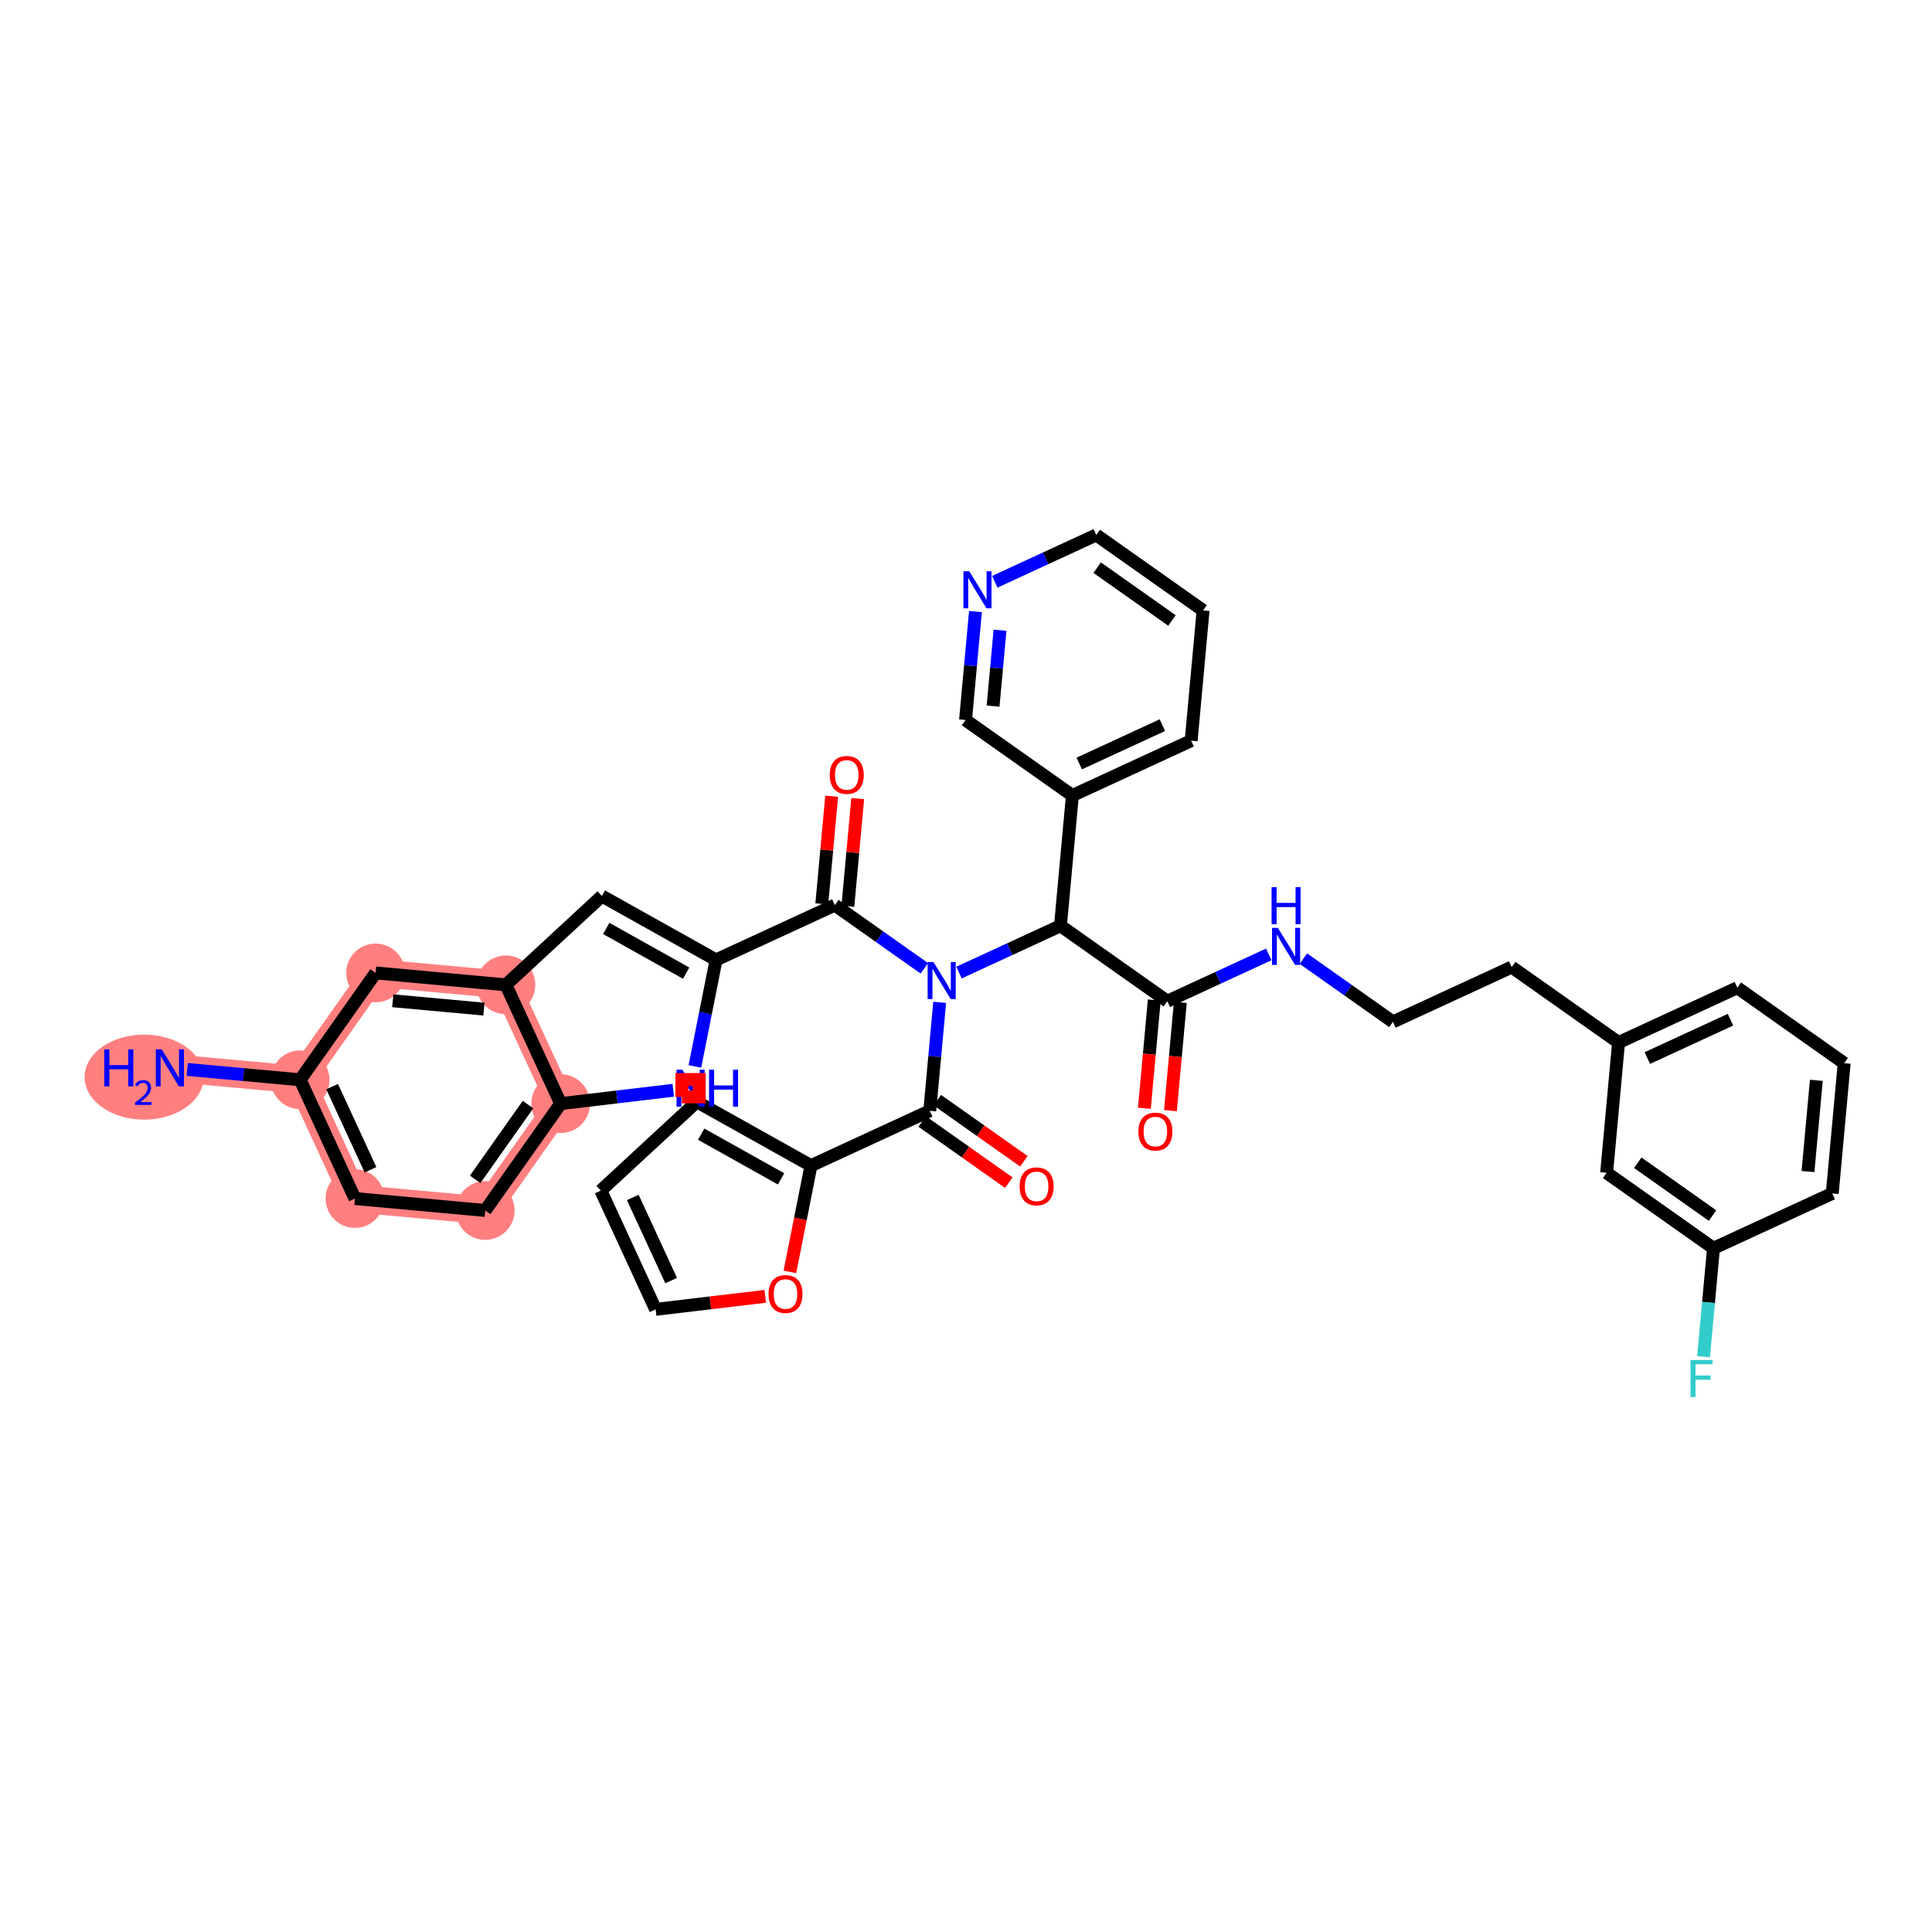 <?xml version='1.0' encoding='iso-8859-1'?>
<svg version='1.1' baseProfile='full'
              xmlns='http://www.w3.org/2000/svg'
                      xmlns:rdkit='http://www.rdkit.org/xml'
                      xmlns:xlink='http://www.w3.org/1999/xlink'
                  xml:space='preserve'
width='300px' height='300px' viewBox='0 0 300 300'>
<!-- END OF HEADER -->
<rect style='opacity:1.0;fill:#FFFFFF;stroke:none' width='300' height='300' x='0' y='0'> </rect>
<rect style='opacity:1.0;fill:#FFFFFF;stroke:none' width='300' height='300' x='0' y='0'> </rect>
<path d='M 26.38,165.816 L 46.608,167.668' style='fill:none;fill-rule:evenodd;stroke:#FF7F7F;stroke-width:4.3px;stroke-linecap:butt;stroke-linejoin:miter;stroke-opacity:1' />
<path d='M 46.608,167.668 L 55.118,186.111' style='fill:none;fill-rule:evenodd;stroke:#FF7F7F;stroke-width:4.3px;stroke-linecap:butt;stroke-linejoin:miter;stroke-opacity:1' />
<path d='M 46.608,167.668 L 58.325,151.076' style='fill:none;fill-rule:evenodd;stroke:#FF7F7F;stroke-width:4.3px;stroke-linecap:butt;stroke-linejoin:miter;stroke-opacity:1' />
<path d='M 55.118,186.111 L 75.345,187.963' style='fill:none;fill-rule:evenodd;stroke:#FF7F7F;stroke-width:4.3px;stroke-linecap:butt;stroke-linejoin:miter;stroke-opacity:1' />
<path d='M 75.345,187.963 L 87.062,171.371' style='fill:none;fill-rule:evenodd;stroke:#FF7F7F;stroke-width:4.3px;stroke-linecap:butt;stroke-linejoin:miter;stroke-opacity:1' />
<path d='M 87.062,171.371 L 78.552,152.928' style='fill:none;fill-rule:evenodd;stroke:#FF7F7F;stroke-width:4.3px;stroke-linecap:butt;stroke-linejoin:miter;stroke-opacity:1' />
<path d='M 78.552,152.928 L 58.325,151.076' style='fill:none;fill-rule:evenodd;stroke:#FF7F7F;stroke-width:4.3px;stroke-linecap:butt;stroke-linejoin:miter;stroke-opacity:1' />
<ellipse cx='22.379' cy='167.254' rx='8.743' ry='6.101'  style='fill:#FF7F7F;fill-rule:evenodd;stroke:#FF7F7F;stroke-width:1.0px;stroke-linecap:butt;stroke-linejoin:miter;stroke-opacity:1' />
<ellipse cx='46.608' cy='167.668' rx='4.062' ry='4.062'  style='fill:#FF7F7F;fill-rule:evenodd;stroke:#FF7F7F;stroke-width:1.0px;stroke-linecap:butt;stroke-linejoin:miter;stroke-opacity:1' />
<ellipse cx='55.118' cy='186.111' rx='4.062' ry='4.062'  style='fill:#FF7F7F;fill-rule:evenodd;stroke:#FF7F7F;stroke-width:1.0px;stroke-linecap:butt;stroke-linejoin:miter;stroke-opacity:1' />
<ellipse cx='75.345' cy='187.963' rx='4.062' ry='4.062'  style='fill:#FF7F7F;fill-rule:evenodd;stroke:#FF7F7F;stroke-width:1.0px;stroke-linecap:butt;stroke-linejoin:miter;stroke-opacity:1' />
<ellipse cx='87.062' cy='171.371' rx='4.062' ry='4.062'  style='fill:#FF7F7F;fill-rule:evenodd;stroke:#FF7F7F;stroke-width:1.0px;stroke-linecap:butt;stroke-linejoin:miter;stroke-opacity:1' />
<ellipse cx='78.552' cy='152.928' rx='4.062' ry='4.062'  style='fill:#FF7F7F;fill-rule:evenodd;stroke:#FF7F7F;stroke-width:1.0px;stroke-linecap:butt;stroke-linejoin:miter;stroke-opacity:1' />
<ellipse cx='58.325' cy='151.076' rx='4.062' ry='4.062'  style='fill:#FF7F7F;fill-rule:evenodd;stroke:#FF7F7F;stroke-width:1.0px;stroke-linecap:butt;stroke-linejoin:miter;stroke-opacity:1' />
<path class='bond-0 atom-0 atom-1' d='M 29.069,166.062 L 37.839,166.865' style='fill:none;fill-rule:evenodd;stroke:#0000FF;stroke-width:2.0px;stroke-linecap:butt;stroke-linejoin:miter;stroke-opacity:1' />
<path class='bond-0 atom-0 atom-1' d='M 37.839,166.865 L 46.608,167.668' style='fill:none;fill-rule:evenodd;stroke:#000000;stroke-width:2.0px;stroke-linecap:butt;stroke-linejoin:miter;stroke-opacity:1' />
<path class='bond-1 atom-1 atom-2' d='M 46.608,167.668 L 55.118,186.111' style='fill:none;fill-rule:evenodd;stroke:#000000;stroke-width:2.0px;stroke-linecap:butt;stroke-linejoin:miter;stroke-opacity:1' />
<path class='bond-1 atom-1 atom-2' d='M 51.573,168.732 L 57.53,181.642' style='fill:none;fill-rule:evenodd;stroke:#000000;stroke-width:2.0px;stroke-linecap:butt;stroke-linejoin:miter;stroke-opacity:1' />
<path class='bond-38 atom-38 atom-1' d='M 58.325,151.076 L 46.608,167.668' style='fill:none;fill-rule:evenodd;stroke:#000000;stroke-width:2.0px;stroke-linecap:butt;stroke-linejoin:miter;stroke-opacity:1' />
<path class='bond-2 atom-2 atom-3' d='M 55.118,186.111 L 75.345,187.963' style='fill:none;fill-rule:evenodd;stroke:#000000;stroke-width:2.0px;stroke-linecap:butt;stroke-linejoin:miter;stroke-opacity:1' />
<path class='bond-3 atom-3 atom-4' d='M 75.345,187.963 L 87.062,171.371' style='fill:none;fill-rule:evenodd;stroke:#000000;stroke-width:2.0px;stroke-linecap:butt;stroke-linejoin:miter;stroke-opacity:1' />
<path class='bond-3 atom-3 atom-4' d='M 73.784,183.13 L 81.987,171.516' style='fill:none;fill-rule:evenodd;stroke:#000000;stroke-width:2.0px;stroke-linecap:butt;stroke-linejoin:miter;stroke-opacity:1' />
<path class='bond-4 atom-4 atom-5' d='M 87.062,171.371 L 95.803,170.334' style='fill:none;fill-rule:evenodd;stroke:#000000;stroke-width:2.0px;stroke-linecap:butt;stroke-linejoin:miter;stroke-opacity:1' />
<path class='bond-4 atom-4 atom-5' d='M 95.803,170.334 L 104.544,169.296' style='fill:none;fill-rule:evenodd;stroke:#0000FF;stroke-width:2.0px;stroke-linecap:butt;stroke-linejoin:miter;stroke-opacity:1' />
<path class='bond-39 atom-37 atom-4' d='M 78.552,152.928 L 87.062,171.371' style='fill:none;fill-rule:evenodd;stroke:#000000;stroke-width:2.0px;stroke-linecap:butt;stroke-linejoin:miter;stroke-opacity:1' />
<path class='bond-5 atom-5 atom-6' d='M 107.905,165.593 L 109.547,157.323' style='fill:none;fill-rule:evenodd;stroke:#0000FF;stroke-width:2.0px;stroke-linecap:butt;stroke-linejoin:miter;stroke-opacity:1' />
<path class='bond-5 atom-5 atom-6' d='M 109.547,157.323 L 111.189,149.054' style='fill:none;fill-rule:evenodd;stroke:#000000;stroke-width:2.0px;stroke-linecap:butt;stroke-linejoin:miter;stroke-opacity:1' />
<path class='bond-6 atom-6 atom-7' d='M 111.189,149.054 L 129.632,140.544' style='fill:none;fill-rule:evenodd;stroke:#000000;stroke-width:2.0px;stroke-linecap:butt;stroke-linejoin:miter;stroke-opacity:1' />
<path class='bond-35 atom-6 atom-36' d='M 111.189,149.054 L 93.463,139.135' style='fill:none;fill-rule:evenodd;stroke:#000000;stroke-width:2.0px;stroke-linecap:butt;stroke-linejoin:miter;stroke-opacity:1' />
<path class='bond-35 atom-6 atom-36' d='M 106.546,151.111 L 94.138,144.168' style='fill:none;fill-rule:evenodd;stroke:#000000;stroke-width:2.0px;stroke-linecap:butt;stroke-linejoin:miter;stroke-opacity:1' />
<path class='bond-7 atom-7 atom-8' d='M 131.655,140.729 L 132.42,132.368' style='fill:none;fill-rule:evenodd;stroke:#000000;stroke-width:2.0px;stroke-linecap:butt;stroke-linejoin:miter;stroke-opacity:1' />
<path class='bond-7 atom-7 atom-8' d='M 132.42,132.368 L 133.186,124.007' style='fill:none;fill-rule:evenodd;stroke:#FF0000;stroke-width:2.0px;stroke-linecap:butt;stroke-linejoin:miter;stroke-opacity:1' />
<path class='bond-7 atom-7 atom-8' d='M 127.609,140.359 L 128.375,131.998' style='fill:none;fill-rule:evenodd;stroke:#000000;stroke-width:2.0px;stroke-linecap:butt;stroke-linejoin:miter;stroke-opacity:1' />
<path class='bond-7 atom-7 atom-8' d='M 128.375,131.998 L 129.14,123.637' style='fill:none;fill-rule:evenodd;stroke:#FF0000;stroke-width:2.0px;stroke-linecap:butt;stroke-linejoin:miter;stroke-opacity:1' />
<path class='bond-8 atom-7 atom-9' d='M 129.632,140.544 L 136.583,145.453' style='fill:none;fill-rule:evenodd;stroke:#000000;stroke-width:2.0px;stroke-linecap:butt;stroke-linejoin:miter;stroke-opacity:1' />
<path class='bond-8 atom-7 atom-9' d='M 136.583,145.453 L 143.534,150.362' style='fill:none;fill-rule:evenodd;stroke:#0000FF;stroke-width:2.0px;stroke-linecap:butt;stroke-linejoin:miter;stroke-opacity:1' />
<path class='bond-9 atom-9 atom-10' d='M 145.914,155.645 L 145.143,164.067' style='fill:none;fill-rule:evenodd;stroke:#0000FF;stroke-width:2.0px;stroke-linecap:butt;stroke-linejoin:miter;stroke-opacity:1' />
<path class='bond-9 atom-9 atom-10' d='M 145.143,164.067 L 144.372,172.488' style='fill:none;fill-rule:evenodd;stroke:#000000;stroke-width:2.0px;stroke-linecap:butt;stroke-linejoin:miter;stroke-opacity:1' />
<path class='bond-16 atom-9 atom-17' d='M 148.913,151.02 L 156.79,147.386' style='fill:none;fill-rule:evenodd;stroke:#0000FF;stroke-width:2.0px;stroke-linecap:butt;stroke-linejoin:miter;stroke-opacity:1' />
<path class='bond-16 atom-9 atom-17' d='M 156.79,147.386 L 164.667,143.751' style='fill:none;fill-rule:evenodd;stroke:#000000;stroke-width:2.0px;stroke-linecap:butt;stroke-linejoin:miter;stroke-opacity:1' />
<path class='bond-10 atom-10 atom-11' d='M 143.2,174.148 L 149.922,178.895' style='fill:none;fill-rule:evenodd;stroke:#000000;stroke-width:2.0px;stroke-linecap:butt;stroke-linejoin:miter;stroke-opacity:1' />
<path class='bond-10 atom-10 atom-11' d='M 149.922,178.895 L 156.644,183.642' style='fill:none;fill-rule:evenodd;stroke:#FF0000;stroke-width:2.0px;stroke-linecap:butt;stroke-linejoin:miter;stroke-opacity:1' />
<path class='bond-10 atom-10 atom-11' d='M 145.544,170.829 L 152.265,175.576' style='fill:none;fill-rule:evenodd;stroke:#000000;stroke-width:2.0px;stroke-linecap:butt;stroke-linejoin:miter;stroke-opacity:1' />
<path class='bond-10 atom-10 atom-11' d='M 152.265,175.576 L 158.987,180.323' style='fill:none;fill-rule:evenodd;stroke:#FF0000;stroke-width:2.0px;stroke-linecap:butt;stroke-linejoin:miter;stroke-opacity:1' />
<path class='bond-11 atom-10 atom-12' d='M 144.372,172.488 L 125.929,180.999' style='fill:none;fill-rule:evenodd;stroke:#000000;stroke-width:2.0px;stroke-linecap:butt;stroke-linejoin:miter;stroke-opacity:1' />
<path class='bond-12 atom-12 atom-13' d='M 125.929,180.999 L 108.203,171.08' style='fill:none;fill-rule:evenodd;stroke:#000000;stroke-width:2.0px;stroke-linecap:butt;stroke-linejoin:miter;stroke-opacity:1' />
<path class='bond-12 atom-12 atom-13' d='M 121.286,183.056 L 108.878,176.113' style='fill:none;fill-rule:evenodd;stroke:#000000;stroke-width:2.0px;stroke-linecap:butt;stroke-linejoin:miter;stroke-opacity:1' />
<path class='bond-40 atom-16 atom-12' d='M 122.651,197.505 L 124.29,189.252' style='fill:none;fill-rule:evenodd;stroke:#FF0000;stroke-width:2.0px;stroke-linecap:butt;stroke-linejoin:miter;stroke-opacity:1' />
<path class='bond-40 atom-16 atom-12' d='M 124.29,189.252 L 125.929,180.999' style='fill:none;fill-rule:evenodd;stroke:#000000;stroke-width:2.0px;stroke-linecap:butt;stroke-linejoin:miter;stroke-opacity:1' />
<path class='bond-13 atom-13 atom-14' d='M 108.203,171.08 L 93.292,184.873' style='fill:none;fill-rule:evenodd;stroke:#000000;stroke-width:2.0px;stroke-linecap:butt;stroke-linejoin:miter;stroke-opacity:1' />
<path class='bond-14 atom-14 atom-15' d='M 93.292,184.873 L 101.802,203.316' style='fill:none;fill-rule:evenodd;stroke:#000000;stroke-width:2.0px;stroke-linecap:butt;stroke-linejoin:miter;stroke-opacity:1' />
<path class='bond-14 atom-14 atom-15' d='M 98.257,185.937 L 104.215,198.847' style='fill:none;fill-rule:evenodd;stroke:#000000;stroke-width:2.0px;stroke-linecap:butt;stroke-linejoin:miter;stroke-opacity:1' />
<path class='bond-15 atom-15 atom-16' d='M 101.802,203.316 L 110.313,202.306' style='fill:none;fill-rule:evenodd;stroke:#000000;stroke-width:2.0px;stroke-linecap:butt;stroke-linejoin:miter;stroke-opacity:1' />
<path class='bond-15 atom-15 atom-16' d='M 110.313,202.306 L 118.824,201.295' style='fill:none;fill-rule:evenodd;stroke:#FF0000;stroke-width:2.0px;stroke-linecap:butt;stroke-linejoin:miter;stroke-opacity:1' />
<path class='bond-17 atom-17 atom-18' d='M 164.667,143.751 L 181.259,155.468' style='fill:none;fill-rule:evenodd;stroke:#000000;stroke-width:2.0px;stroke-linecap:butt;stroke-linejoin:miter;stroke-opacity:1' />
<path class='bond-29 atom-17 atom-30' d='M 164.667,143.751 L 166.519,123.524' style='fill:none;fill-rule:evenodd;stroke:#000000;stroke-width:2.0px;stroke-linecap:butt;stroke-linejoin:miter;stroke-opacity:1' />
<path class='bond-18 atom-18 atom-19' d='M 179.236,155.283 L 178.467,163.689' style='fill:none;fill-rule:evenodd;stroke:#000000;stroke-width:2.0px;stroke-linecap:butt;stroke-linejoin:miter;stroke-opacity:1' />
<path class='bond-18 atom-18 atom-19' d='M 178.467,163.689 L 177.697,172.094' style='fill:none;fill-rule:evenodd;stroke:#FF0000;stroke-width:2.0px;stroke-linecap:butt;stroke-linejoin:miter;stroke-opacity:1' />
<path class='bond-18 atom-18 atom-19' d='M 183.281,155.654 L 182.512,164.059' style='fill:none;fill-rule:evenodd;stroke:#000000;stroke-width:2.0px;stroke-linecap:butt;stroke-linejoin:miter;stroke-opacity:1' />
<path class='bond-18 atom-18 atom-19' d='M 182.512,164.059 L 181.743,172.464' style='fill:none;fill-rule:evenodd;stroke:#FF0000;stroke-width:2.0px;stroke-linecap:butt;stroke-linejoin:miter;stroke-opacity:1' />
<path class='bond-19 atom-18 atom-20' d='M 181.259,155.468 L 189.136,151.834' style='fill:none;fill-rule:evenodd;stroke:#000000;stroke-width:2.0px;stroke-linecap:butt;stroke-linejoin:miter;stroke-opacity:1' />
<path class='bond-19 atom-18 atom-20' d='M 189.136,151.834 L 197.013,148.199' style='fill:none;fill-rule:evenodd;stroke:#0000FF;stroke-width:2.0px;stroke-linecap:butt;stroke-linejoin:miter;stroke-opacity:1' />
<path class='bond-20 atom-20 atom-21' d='M 202.391,148.858 L 209.343,153.767' style='fill:none;fill-rule:evenodd;stroke:#0000FF;stroke-width:2.0px;stroke-linecap:butt;stroke-linejoin:miter;stroke-opacity:1' />
<path class='bond-20 atom-20 atom-21' d='M 209.343,153.767 L 216.294,158.676' style='fill:none;fill-rule:evenodd;stroke:#000000;stroke-width:2.0px;stroke-linecap:butt;stroke-linejoin:miter;stroke-opacity:1' />
<path class='bond-21 atom-21 atom-22' d='M 216.294,158.676 L 234.737,150.166' style='fill:none;fill-rule:evenodd;stroke:#000000;stroke-width:2.0px;stroke-linecap:butt;stroke-linejoin:miter;stroke-opacity:1' />
<path class='bond-22 atom-22 atom-23' d='M 234.737,150.166 L 251.329,161.883' style='fill:none;fill-rule:evenodd;stroke:#000000;stroke-width:2.0px;stroke-linecap:butt;stroke-linejoin:miter;stroke-opacity:1' />
<path class='bond-23 atom-23 atom-24' d='M 251.329,161.883 L 269.772,153.373' style='fill:none;fill-rule:evenodd;stroke:#000000;stroke-width:2.0px;stroke-linecap:butt;stroke-linejoin:miter;stroke-opacity:1' />
<path class='bond-23 atom-23 atom-24' d='M 255.797,164.295 L 268.708,158.338' style='fill:none;fill-rule:evenodd;stroke:#000000;stroke-width:2.0px;stroke-linecap:butt;stroke-linejoin:miter;stroke-opacity:1' />
<path class='bond-41 atom-29 atom-23' d='M 249.477,182.11 L 251.329,161.883' style='fill:none;fill-rule:evenodd;stroke:#000000;stroke-width:2.0px;stroke-linecap:butt;stroke-linejoin:miter;stroke-opacity:1' />
<path class='bond-24 atom-24 atom-25' d='M 269.772,153.373 L 286.364,165.09' style='fill:none;fill-rule:evenodd;stroke:#000000;stroke-width:2.0px;stroke-linecap:butt;stroke-linejoin:miter;stroke-opacity:1' />
<path class='bond-25 atom-25 atom-26' d='M 286.364,165.09 L 284.512,185.318' style='fill:none;fill-rule:evenodd;stroke:#000000;stroke-width:2.0px;stroke-linecap:butt;stroke-linejoin:miter;stroke-opacity:1' />
<path class='bond-25 atom-25 atom-26' d='M 282.04,167.754 L 280.744,181.913' style='fill:none;fill-rule:evenodd;stroke:#000000;stroke-width:2.0px;stroke-linecap:butt;stroke-linejoin:miter;stroke-opacity:1' />
<path class='bond-26 atom-26 atom-27' d='M 284.512,185.318 L 266.069,193.828' style='fill:none;fill-rule:evenodd;stroke:#000000;stroke-width:2.0px;stroke-linecap:butt;stroke-linejoin:miter;stroke-opacity:1' />
<path class='bond-27 atom-27 atom-28' d='M 266.069,193.828 L 265.298,202.249' style='fill:none;fill-rule:evenodd;stroke:#000000;stroke-width:2.0px;stroke-linecap:butt;stroke-linejoin:miter;stroke-opacity:1' />
<path class='bond-27 atom-27 atom-28' d='M 265.298,202.249 L 264.527,210.671' style='fill:none;fill-rule:evenodd;stroke:#33CCCC;stroke-width:2.0px;stroke-linecap:butt;stroke-linejoin:miter;stroke-opacity:1' />
<path class='bond-28 atom-27 atom-29' d='M 266.069,193.828 L 249.477,182.11' style='fill:none;fill-rule:evenodd;stroke:#000000;stroke-width:2.0px;stroke-linecap:butt;stroke-linejoin:miter;stroke-opacity:1' />
<path class='bond-28 atom-27 atom-29' d='M 265.923,188.752 L 254.309,180.55' style='fill:none;fill-rule:evenodd;stroke:#000000;stroke-width:2.0px;stroke-linecap:butt;stroke-linejoin:miter;stroke-opacity:1' />
<path class='bond-30 atom-30 atom-31' d='M 166.519,123.524 L 184.962,115.013' style='fill:none;fill-rule:evenodd;stroke:#000000;stroke-width:2.0px;stroke-linecap:butt;stroke-linejoin:miter;stroke-opacity:1' />
<path class='bond-30 atom-30 atom-31' d='M 167.583,118.558 L 180.494,112.601' style='fill:none;fill-rule:evenodd;stroke:#000000;stroke-width:2.0px;stroke-linecap:butt;stroke-linejoin:miter;stroke-opacity:1' />
<path class='bond-42 atom-35 atom-30' d='M 149.927,111.806 L 166.519,123.524' style='fill:none;fill-rule:evenodd;stroke:#000000;stroke-width:2.0px;stroke-linecap:butt;stroke-linejoin:miter;stroke-opacity:1' />
<path class='bond-31 atom-31 atom-32' d='M 184.962,115.013 L 186.814,94.786' style='fill:none;fill-rule:evenodd;stroke:#000000;stroke-width:2.0px;stroke-linecap:butt;stroke-linejoin:miter;stroke-opacity:1' />
<path class='bond-32 atom-32 atom-33' d='M 186.814,94.786 L 170.222,83.069' style='fill:none;fill-rule:evenodd;stroke:#000000;stroke-width:2.0px;stroke-linecap:butt;stroke-linejoin:miter;stroke-opacity:1' />
<path class='bond-32 atom-32 atom-33' d='M 181.982,96.347 L 170.368,88.145' style='fill:none;fill-rule:evenodd;stroke:#000000;stroke-width:2.0px;stroke-linecap:butt;stroke-linejoin:miter;stroke-opacity:1' />
<path class='bond-33 atom-33 atom-34' d='M 170.222,83.069 L 162.345,86.703' style='fill:none;fill-rule:evenodd;stroke:#000000;stroke-width:2.0px;stroke-linecap:butt;stroke-linejoin:miter;stroke-opacity:1' />
<path class='bond-33 atom-33 atom-34' d='M 162.345,86.703 L 154.468,90.338' style='fill:none;fill-rule:evenodd;stroke:#0000FF;stroke-width:2.0px;stroke-linecap:butt;stroke-linejoin:miter;stroke-opacity:1' />
<path class='bond-34 atom-34 atom-35' d='M 151.469,94.963 L 150.698,103.384' style='fill:none;fill-rule:evenodd;stroke:#0000FF;stroke-width:2.0px;stroke-linecap:butt;stroke-linejoin:miter;stroke-opacity:1' />
<path class='bond-34 atom-34 atom-35' d='M 150.698,103.384 L 149.927,111.806' style='fill:none;fill-rule:evenodd;stroke:#000000;stroke-width:2.0px;stroke-linecap:butt;stroke-linejoin:miter;stroke-opacity:1' />
<path class='bond-34 atom-34 atom-35' d='M 155.283,97.86 L 154.744,103.755' style='fill:none;fill-rule:evenodd;stroke:#0000FF;stroke-width:2.0px;stroke-linecap:butt;stroke-linejoin:miter;stroke-opacity:1' />
<path class='bond-34 atom-34 atom-35' d='M 154.744,103.755 L 154.204,109.65' style='fill:none;fill-rule:evenodd;stroke:#000000;stroke-width:2.0px;stroke-linecap:butt;stroke-linejoin:miter;stroke-opacity:1' />
<path class='bond-36 atom-36 atom-37' d='M 93.463,139.135 L 78.552,152.928' style='fill:none;fill-rule:evenodd;stroke:#000000;stroke-width:2.0px;stroke-linecap:butt;stroke-linejoin:miter;stroke-opacity:1' />
<path class='bond-37 atom-37 atom-38' d='M 78.552,152.928 L 58.325,151.076' style='fill:none;fill-rule:evenodd;stroke:#000000;stroke-width:2.0px;stroke-linecap:butt;stroke-linejoin:miter;stroke-opacity:1' />
<path class='bond-37 atom-37 atom-38' d='M 75.148,156.695 L 60.989,155.399' style='fill:none;fill-rule:evenodd;stroke:#000000;stroke-width:2.0px;stroke-linecap:butt;stroke-linejoin:miter;stroke-opacity:1' />
<path  class='atom-0' d='M 16.197 162.94
L 16.977 162.94
L 16.977 165.385
L 19.918 165.385
L 19.918 162.94
L 20.698 162.94
L 20.698 168.692
L 19.918 168.692
L 19.918 166.035
L 16.977 166.035
L 16.977 168.692
L 16.197 168.692
L 16.197 162.94
' fill='#0000FF'/>
<path  class='atom-0' d='M 20.977 168.49
Q 21.116 168.131, 21.449 167.933
Q 21.782 167.729, 22.243 167.729
Q 22.816 167.729, 23.138 168.04
Q 23.46 168.351, 23.46 168.903
Q 23.46 169.466, 23.042 169.992
Q 22.629 170.517, 21.771 171.139
L 23.524 171.139
L 23.524 171.568
L 20.966 171.568
L 20.966 171.209
Q 21.674 170.705, 22.093 170.33
Q 22.516 169.954, 22.72 169.616
Q 22.924 169.279, 22.924 168.93
Q 22.924 168.565, 22.741 168.362
Q 22.559 168.158, 22.243 168.158
Q 21.937 168.158, 21.733 168.281
Q 21.529 168.404, 21.385 168.678
L 20.977 168.49
' fill='#0000FF'/>
<path  class='atom-0' d='M 25.109 162.94
L 26.994 165.987
Q 27.18 166.287, 27.481 166.832
Q 27.782 167.376, 27.798 167.408
L 27.798 162.94
L 28.562 162.94
L 28.562 168.692
L 27.773 168.692
L 25.75 165.361
Q 25.515 164.971, 25.263 164.524
Q 25.019 164.077, 24.946 163.939
L 24.946 168.692
L 24.199 168.692
L 24.199 162.94
L 25.109 162.94
' fill='#0000FF'/>
<path  class='atom-5' d='M 105.961 166.101
L 107.846 169.147
Q 108.033 169.448, 108.334 169.992
Q 108.634 170.537, 108.651 170.569
L 108.651 166.101
L 109.414 166.101
L 109.414 171.853
L 108.626 171.853
L 106.603 168.522
Q 106.368 168.132, 106.116 167.685
Q 105.872 167.238, 105.799 167.1
L 105.799 171.853
L 105.051 171.853
L 105.051 166.101
L 105.961 166.101
' fill='#0000FF'/>
<path  class='atom-5' d='M 110.105 166.101
L 110.885 166.101
L 110.885 168.546
L 113.826 168.546
L 113.826 166.101
L 114.606 166.101
L 114.606 171.853
L 113.826 171.853
L 113.826 169.196
L 110.885 169.196
L 110.885 171.853
L 110.105 171.853
L 110.105 166.101
' fill='#0000FF'/>
<path  class='atom-8' d='M 128.843 120.332
Q 128.843 118.951, 129.526 118.179
Q 130.208 117.408, 131.484 117.408
Q 132.759 117.408, 133.442 118.179
Q 134.124 118.951, 134.124 120.332
Q 134.124 121.73, 133.434 122.526
Q 132.743 123.314, 131.484 123.314
Q 130.216 123.314, 129.526 122.526
Q 128.843 121.738, 128.843 120.332
M 131.484 122.664
Q 132.361 122.664, 132.833 122.079
Q 133.312 121.486, 133.312 120.332
Q 133.312 119.203, 132.833 118.634
Q 132.361 118.058, 131.484 118.058
Q 130.606 118.058, 130.127 118.626
Q 129.656 119.195, 129.656 120.332
Q 129.656 121.494, 130.127 122.079
Q 130.606 122.664, 131.484 122.664
' fill='#FF0000'/>
<path  class='atom-9' d='M 144.952 149.385
L 146.837 152.432
Q 147.024 152.732, 147.325 153.277
Q 147.625 153.821, 147.642 153.854
L 147.642 149.385
L 148.405 149.385
L 148.405 155.137
L 147.617 155.137
L 145.594 151.806
Q 145.358 151.416, 145.107 150.969
Q 144.863 150.522, 144.79 150.384
L 144.79 155.137
L 144.042 155.137
L 144.042 149.385
L 144.952 149.385
' fill='#0000FF'/>
<path  class='atom-11' d='M 158.323 184.222
Q 158.323 182.841, 159.006 182.069
Q 159.688 181.297, 160.964 181.297
Q 162.239 181.297, 162.922 182.069
Q 163.604 182.841, 163.604 184.222
Q 163.604 185.62, 162.914 186.416
Q 162.223 187.204, 160.964 187.204
Q 159.696 187.204, 159.006 186.416
Q 158.323 185.628, 158.323 184.222
M 160.964 186.554
Q 161.841 186.554, 162.312 185.969
Q 162.792 185.376, 162.792 184.222
Q 162.792 183.093, 162.312 182.524
Q 161.841 181.947, 160.964 181.947
Q 160.086 181.947, 159.607 182.516
Q 159.136 183.085, 159.136 184.222
Q 159.136 185.384, 159.607 185.969
Q 160.086 186.554, 160.964 186.554
' fill='#FF0000'/>
<path  class='atom-16' d='M 119.332 200.938
Q 119.332 199.557, 120.015 198.785
Q 120.697 198.013, 121.973 198.013
Q 123.248 198.013, 123.931 198.785
Q 124.613 199.557, 124.613 200.938
Q 124.613 202.335, 123.923 203.132
Q 123.232 203.92, 121.973 203.92
Q 120.705 203.92, 120.015 203.132
Q 119.332 202.343, 119.332 200.938
M 121.973 203.27
Q 122.85 203.27, 123.321 202.685
Q 123.801 202.092, 123.801 200.938
Q 123.801 199.809, 123.321 199.24
Q 122.85 198.663, 121.973 198.663
Q 121.095 198.663, 120.616 199.232
Q 120.145 199.8, 120.145 200.938
Q 120.145 202.1, 120.616 202.685
Q 121.095 203.27, 121.973 203.27
' fill='#FF0000'/>
<path  class='atom-19' d='M 176.766 175.712
Q 176.766 174.331, 177.449 173.559
Q 178.131 172.787, 179.407 172.787
Q 180.683 172.787, 181.365 173.559
Q 182.048 174.331, 182.048 175.712
Q 182.048 177.11, 181.357 177.906
Q 180.666 178.694, 179.407 178.694
Q 178.14 178.694, 177.449 177.906
Q 176.766 177.118, 176.766 175.712
M 179.407 178.044
Q 180.284 178.044, 180.756 177.459
Q 181.235 176.866, 181.235 175.712
Q 181.235 174.583, 180.756 174.014
Q 180.284 173.437, 179.407 173.437
Q 178.53 173.437, 178.05 174.006
Q 177.579 174.575, 177.579 175.712
Q 177.579 176.874, 178.05 177.459
Q 178.53 178.044, 179.407 178.044
' fill='#FF0000'/>
<path  class='atom-20' d='M 198.431 144.082
L 200.316 147.129
Q 200.502 147.43, 200.803 147.974
Q 201.104 148.518, 201.12 148.551
L 201.12 144.082
L 201.884 144.082
L 201.884 149.834
L 201.095 149.834
L 199.072 146.503
Q 198.837 146.113, 198.585 145.666
Q 198.341 145.22, 198.268 145.081
L 198.268 149.834
L 197.521 149.834
L 197.521 144.082
L 198.431 144.082
' fill='#0000FF'/>
<path  class='atom-20' d='M 197.452 137.754
L 198.232 137.754
L 198.232 140.2
L 201.173 140.2
L 201.173 137.754
L 201.953 137.754
L 201.953 143.507
L 201.173 143.507
L 201.173 140.85
L 198.232 140.85
L 198.232 143.507
L 197.452 143.507
L 197.452 137.754
' fill='#0000FF'/>
<path  class='atom-28' d='M 262.507 211.179
L 265.927 211.179
L 265.927 211.837
L 263.278 211.837
L 263.278 213.584
L 265.635 213.584
L 265.635 214.25
L 263.278 214.25
L 263.278 216.931
L 262.507 216.931
L 262.507 211.179
' fill='#33CCCC'/>
<path  class='atom-34' d='M 150.507 88.703
L 152.392 91.749
Q 152.579 92.05, 152.88 92.594
Q 153.181 93.139, 153.197 93.171
L 153.197 88.703
L 153.96 88.703
L 153.96 94.455
L 153.172 94.455
L 151.149 91.124
Q 150.914 90.734, 150.662 90.287
Q 150.418 89.84, 150.345 89.702
L 150.345 94.455
L 149.597 94.455
L 149.597 88.703
L 150.507 88.703
' fill='#0000FF'/>
<path d='M 105.879,170.331 L 105.879,167.623 L 108.587,167.623 L 108.587,170.331 L 105.879,170.331' style='fill:none;stroke:#FF0000;stroke-width:2.0px;stroke-linecap:butt;stroke-linejoin:miter;stroke-opacity:1;' />
</svg>
